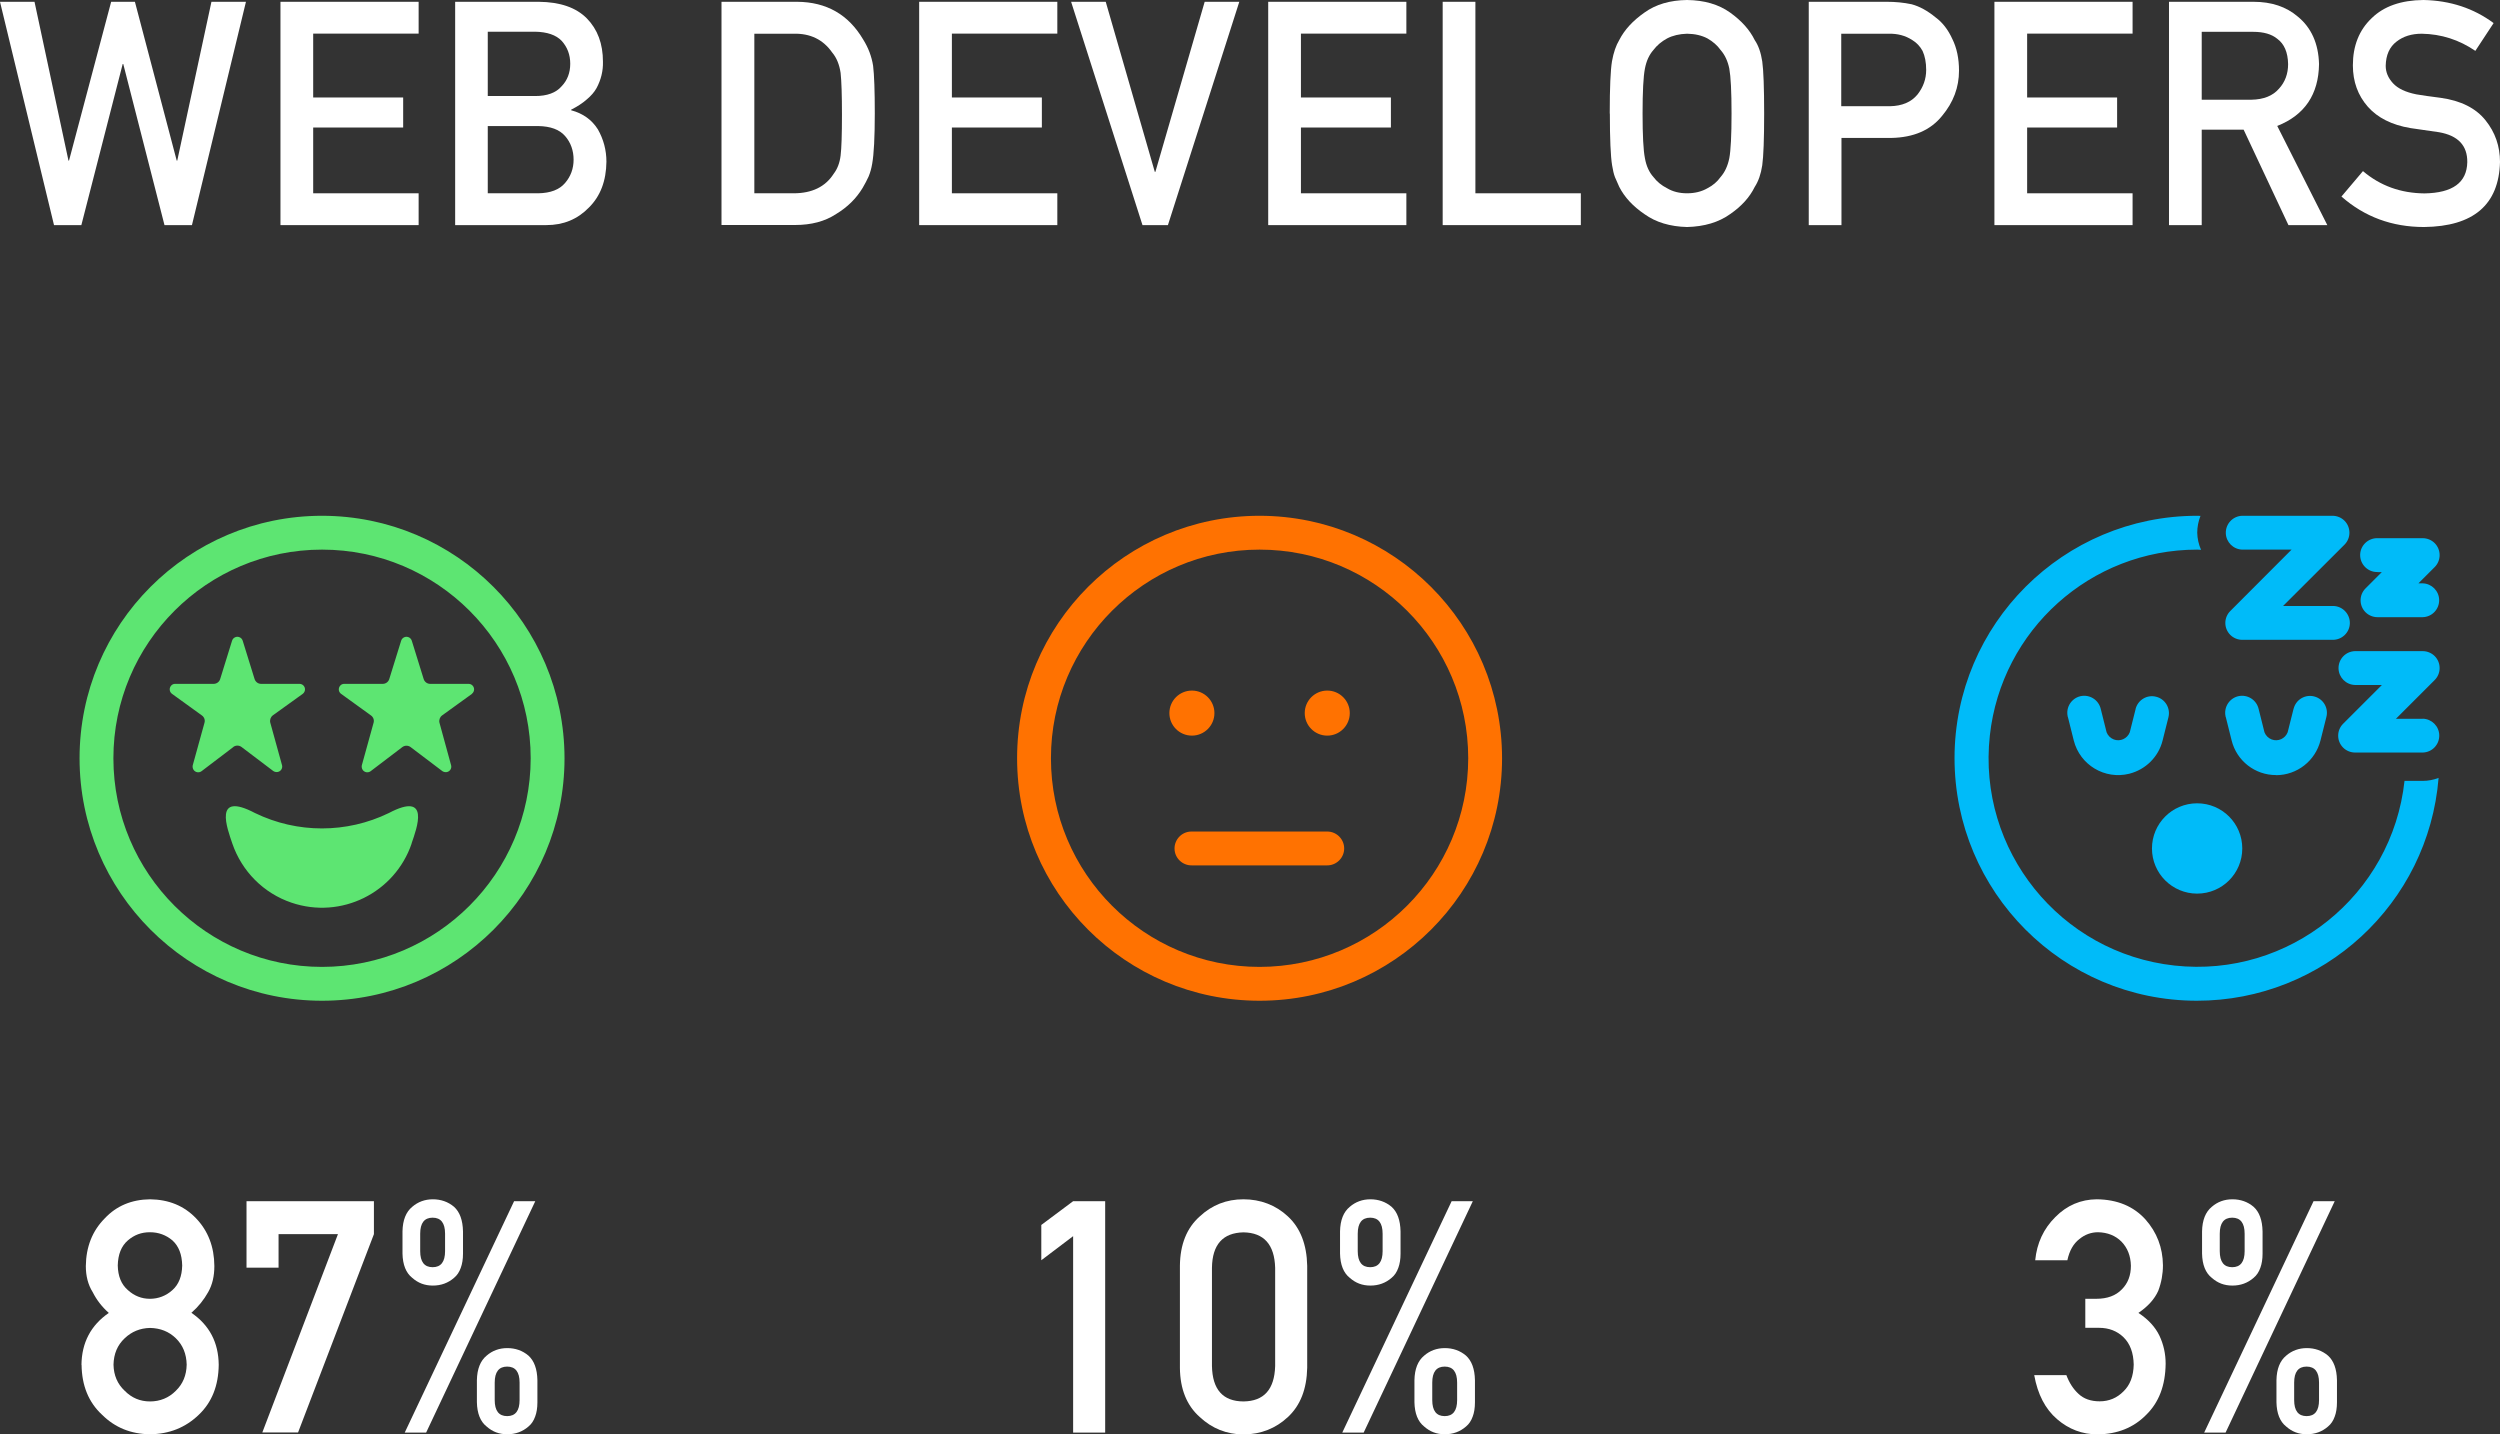 <?xml version="1.0" encoding="UTF-8"?> <svg xmlns="http://www.w3.org/2000/svg" xmlns:xlink="http://www.w3.org/1999/xlink" id="Layer_2" viewBox="0 0 223.11 128.02"><rect x="0" y="0" width="223.11" height="128.02" fill="#333333" stroke="none"/><defs><style>.cls-1{fill:#fff;}.cls-2{fill:none;}.cls-3{fill:#5de572;}.cls-4{clip-path:url(#clippath-1);}.cls-5{isolation:isolate;}.cls-6{fill:#00bbf9;}.cls-7{fill:#ff7201;}.cls-8{clip-path:url(#clippath-2);}.cls-9{clip-path:url(#clippath);}</style><clipPath id="clippath"><rect class="cls-2" x="174.44" y="46.03" width="43.28" height="43.28"></rect></clipPath><clipPath id="clippath-1"><rect class="cls-2" x="90.77" y="46.03" width="43.28" height="43.28"></rect></clipPath><clipPath id="clippath-2"><rect class="cls-2" x="7.1" y="46.03" width="43.28" height="43.28"></rect></clipPath></defs><g id="Layer_1-2"><g class="cls-5"><g class="cls-5"><path class="cls-1" d="M186.09,115.91h.99c.98,0,1.74-.28,2.28-.84.54-.54.81-1.24.81-2.11-.02-.87-.3-1.59-.84-2.15-.54-.54-1.24-.82-2.09-.84-.61,0-1.17.2-1.67.61-.53.41-.89,1.04-1.07,1.89h-2.87c.15-1.53.75-2.82,1.8-3.86,1.03-1.04,2.27-1.57,3.7-1.58,1.82.02,3.27.62,4.34,1.8,1.02,1.15,1.54,2.51,1.56,4.08,0,.79-.14,1.56-.42,2.29-.33.74-.92,1.39-1.77,1.97.87.57,1.5,1.25,1.88,2.04.37.79.55,1.62.55,2.49-.02,1.94-.6,3.46-1.74,4.57-1.12,1.14-2.57,1.72-4.33,1.74-1.36,0-2.57-.45-3.62-1.36-1.05-.9-1.73-2.21-2.04-3.93h2.87c.26.69.62,1.25,1.08,1.67.47.45,1.11.67,1.89.67.84,0,1.55-.3,2.13-.89.58-.56.89-1.35.91-2.39-.02-1.05-.32-1.86-.91-2.44-.58-.56-1.31-.84-2.19-.84h-1.22v-2.6Z"></path><path class="cls-1" d="M196.52,109.89c.02-1,.31-1.73.87-2.19.51-.44,1.12-.67,1.84-.67s1.36.22,1.89.67c.51.46.78,1.19.8,2.2v1.98c0,.5-.07.92-.2,1.27-.13.37-.33.67-.6.89-.53.46-1.16.69-1.89.69s-1.32-.23-1.84-.69c-.56-.44-.85-1.17-.87-2.17v-1.98ZM206.48,107.2h1.88l-9.74,20.65h-1.91l9.76-20.65ZM198.1,111.66c0,.95.37,1.43,1.11,1.43s1.11-.48,1.11-1.43v-1.56c0-.95-.37-1.43-1.11-1.43s-1.11.48-1.11,1.43v1.56ZM203.16,123.17c.02-1,.31-1.73.87-2.19.51-.44,1.13-.67,1.84-.67s1.36.22,1.89.67c.51.46.78,1.19.8,2.19v1.98c0,.5-.07.93-.2,1.27-.13.37-.33.67-.6.89-.53.46-1.16.69-1.89.69s-1.32-.23-1.84-.69c-.56-.44-.85-1.17-.87-2.17v-1.98ZM204.74,124.95c0,.95.37,1.43,1.11,1.43s1.11-.48,1.11-1.43v-1.56c0-.95-.37-1.43-1.11-1.43s-1.11.48-1.11,1.43v1.56Z"></path></g></g><g id="Group_50306"><g class="cls-9"><g id="Group_50249"><path id="Path_130884" class="cls-6" d="M192.05,75.72c0-2.22,1.8-4.03,4.03-4.03s4.03,1.8,4.03,4.03-1.8,4.03-4.03,4.03h0c-2.22,0-4.03-1.8-4.03-4.03h0M192.42,62.18c-.8-.21-1.62.28-1.83,1.08,0,0,0,.01,0,.02l-.52,2.07c-.22.57-.86.86-1.43.64-.29-.11-.53-.35-.64-.64l-.52-2.08c-.19-.81-.99-1.32-1.81-1.14-.81.19-1.32.99-1.14,1.81,0,.02,0,.04.02.06l.52,2.08c.55,2.19,2.77,3.52,4.96,2.97,1.46-.37,2.61-1.51,2.97-2.97l.52-2.07c.2-.81-.29-1.63-1.1-1.83M203.12,69.18c1.88,0,3.51-1.28,3.97-3.1l.52-2.07c.22-.8-.25-1.63-1.06-1.85-.8-.22-1.63.25-1.85,1.06,0,.02-.01.04-.02.06l-.52,2.07c-.22.57-.86.86-1.43.64-.29-.11-.53-.35-.64-.64l-.52-2.08c-.19-.81-.99-1.32-1.81-1.14-.81.19-1.32.99-1.14,1.81,0,.02,0,.04.02.06l.52,2.08c.45,1.82,2.09,3.1,3.97,3.09M200.1,49.05h4.41l-5.47,5.48c-.59.59-.59,1.54,0,2.13.28.28.67.44,1.07.44h8.05c.83.02,1.53-.64,1.55-1.47.02-.83-.64-1.53-1.47-1.55-.03,0-.05,0-.08,0h-4.41l5.48-5.47c.59-.59.59-1.55,0-2.14-.28-.28-.67-.44-1.07-.44h-8.05c-.83.02-1.49.71-1.47,1.55.02.8.67,1.45,1.47,1.47M212.18,51.06h.38l-1.45,1.45c-.59.59-.59,1.54,0,2.13.28.28.67.44,1.07.44h4.03c.83-.02,1.49-.71,1.47-1.55-.02-.8-.67-1.45-1.47-1.47h-.38l1.45-1.45c.59-.59.59-1.55,0-2.14-.28-.28-.67-.44-1.07-.44h-4.03c-.83-.02-1.53.64-1.55,1.47-.02.83.64,1.53,1.47,1.55.03,0,.05,0,.08,0M216.21,64.15h-2.39l3.46-3.46c.59-.59.59-1.55,0-2.14-.28-.28-.67-.44-1.07-.44h-6.04c-.83.02-1.49.71-1.47,1.55.02.8.67,1.45,1.47,1.47h2.4l-3.46,3.46c-.59.59-.59,1.54,0,2.13.28.28.67.44,1.07.44h6.04c.83-.02,1.49-.71,1.47-1.55-.02-.8-.67-1.45-1.47-1.47M214.59,69.68c-1.11,10.22-10.3,17.61-20.52,16.49-10.22-1.11-17.61-10.3-16.49-20.52,1.03-9.44,9-16.6,18.51-16.6.11,0,.23.02.34.02-.21-.48-.33-1-.34-1.53,0-.51.1-1.02.29-1.5-.1,0-.19-.01-.29-.01-11.95,0-21.65,9.67-21.66,21.62,0,11.95,9.67,21.65,21.62,21.66,11.28,0,20.67-8.65,21.58-19.89-.45.18-.94.27-1.42.27h-1.62Z"></path></g></g></g><g id="Group_50209"><g class="cls-5"><g class="cls-5"><path class="cls-1" d="M95.77,110.32l-2.84,2.15v-3.15l2.84-2.12h2.86v20.65h-2.86v-17.52Z"></path><path class="cls-1" d="M105.3,112.96c.02-1.9.61-3.37,1.77-4.4,1.09-1.02,2.39-1.53,3.9-1.53s2.88.51,3.97,1.53c1.11,1.03,1.68,2.5,1.72,4.4v9.11c-.04,1.9-.61,3.36-1.72,4.39-1.09,1.02-2.41,1.54-3.97,1.56-1.51-.02-2.81-.54-3.9-1.56-1.16-1.03-1.75-2.49-1.77-4.38v-9.12ZM113.8,113.14c-.06-2.07-1-3.13-2.83-3.16-1.84.04-2.78,1.09-2.81,3.16v8.77c.04,2.09.97,3.15,2.81,3.16,1.83-.02,2.77-1.07,2.83-3.16v-8.77Z"></path><path class="cls-1" d="M119.59,109.89c.02-1,.31-1.73.87-2.19.51-.44,1.13-.67,1.84-.67s1.36.22,1.89.67c.51.46.78,1.19.8,2.2v1.98c0,.5-.07.92-.2,1.27-.13.37-.33.67-.6.89-.53.46-1.16.69-1.89.69s-1.32-.23-1.84-.69c-.56-.44-.85-1.17-.87-2.17v-1.98ZM129.56,107.2h1.88l-9.74,20.65h-1.91l9.76-20.65ZM121.17,111.66c0,.95.37,1.43,1.11,1.43s1.11-.48,1.11-1.43v-1.56c0-.95-.37-1.43-1.11-1.43s-1.11.48-1.11,1.43v1.56ZM126.23,123.17c.02-1,.31-1.73.87-2.19.51-.44,1.12-.67,1.84-.67s1.36.22,1.89.67c.51.46.78,1.19.8,2.19v1.98c0,.5-.07.93-.2,1.27-.13.37-.33.67-.6.89-.53.46-1.16.69-1.89.69s-1.32-.23-1.84-.69c-.56-.44-.85-1.17-.87-2.17v-1.98ZM127.82,124.95c0,.95.37,1.43,1.11,1.43s1.11-.48,1.11-1.43v-1.56c0-.95-.37-1.43-1.11-1.43s-1.11.48-1.11,1.43v1.56Z"></path></g></g></g><g id="Group_50305"><g class="cls-4"><g id="Group_50247"><path id="Path_130883" class="cls-7" d="M112.41,46.03c-11.95,0-21.64,9.69-21.64,21.64s9.69,21.64,21.64,21.64,21.64-9.69,21.64-21.64c-.01-11.95-9.69-21.63-21.64-21.64M112.41,86.29c-10.28,0-18.62-8.34-18.62-18.62s8.34-18.62,18.62-18.62,18.62,8.34,18.62,18.62h0c-.01,10.28-8.34,18.61-18.62,18.62M120.46,63.64c0,1.11-.9,2.01-2.01,2.01-1.11,0-2.01-.9-2.01-2.01,0-1.11.9-2.01,2.01-2.01h0c1.11,0,2.01.9,2.01,2.01M104.36,63.64c0-1.11.9-2.01,2.01-2.01,1.11,0,2.01.9,2.01,2.01,0,1.11-.9,2.01-2.01,2.01,0,0,0,0,0,0-1.11,0-2.01-.9-2.01-2.01M119.96,75.72c0,.83-.68,1.51-1.51,1.51h-12.08c-.83.02-1.53-.64-1.55-1.47-.02-.83.64-1.53,1.47-1.55.03,0,.05,0,.08,0h12.08c.83,0,1.51.68,1.51,1.51h0"></path></g></g></g><g class="cls-5"><g class="cls-5"><path class="cls-1" d="M7.27,121.82c.02-1.99.83-3.54,2.44-4.65-.61-.54-1.09-1.16-1.44-1.86-.41-.65-.61-1.43-.61-2.32.02-1.72.58-3.14,1.69-4.26,1.04-1.11,2.39-1.68,4.04-1.7,1.67.02,3.04.58,4.11,1.7,1.07,1.12,1.62,2.54,1.63,4.26,0,.9-.18,1.67-.55,2.32-.39.7-.89,1.32-1.5,1.85,1.61,1.1,2.42,2.65,2.44,4.64-.02,1.86-.61,3.35-1.78,4.46-1.18,1.14-2.63,1.72-4.35,1.74-1.71-.02-3.13-.6-4.28-1.74-1.2-1.11-1.81-2.6-1.83-4.46ZM10.13,121.79c.02.95.35,1.72,1,2.33.62.63,1.37.95,2.26.95s1.68-.32,2.3-.95c.63-.61.95-1.38.97-2.33-.02-.96-.34-1.75-.97-2.36-.62-.6-1.38-.9-2.3-.92-.89.02-1.64.33-2.26.92-.65.61-.98,1.39-1,2.36ZM10.51,112.94c.02.96.32,1.69.9,2.19.57.52,1.23.78,1.97.78s1.44-.26,2.01-.78c.56-.5.85-1.23.87-2.19-.02-.99-.31-1.73-.87-2.24-.57-.48-1.24-.73-2.01-.73s-1.4.24-1.97.73c-.58.5-.88,1.25-.9,2.24Z"></path><path class="cls-1" d="M22,107.2h11.37v2.94l-6.77,17.7h-3.19l6.75-17.7h-5.3v2.99h-2.86v-5.94Z"></path><path class="cls-1" d="M35.92,109.89c.02-1,.31-1.73.87-2.19.51-.44,1.13-.67,1.84-.67s1.36.22,1.89.67c.51.46.78,1.19.8,2.2v1.98c0,.5-.07.92-.2,1.27-.13.37-.33.67-.6.89-.53.46-1.16.69-1.89.69s-1.32-.23-1.84-.69c-.56-.44-.85-1.17-.87-2.17v-1.98ZM45.89,107.2h1.88l-9.74,20.65h-1.91l9.76-20.65ZM37.5,111.66c0,.95.37,1.43,1.11,1.43s1.11-.48,1.11-1.43v-1.56c0-.95-.37-1.43-1.11-1.43s-1.11.48-1.11,1.43v1.56ZM42.56,123.17c.02-1,.31-1.73.87-2.19.51-.44,1.12-.67,1.84-.67s1.36.22,1.89.67c.51.46.78,1.19.8,2.19v1.98c0,.5-.07.93-.2,1.27-.13.37-.33.67-.6.89-.53.46-1.16.69-1.89.69s-1.32-.23-1.84-.69c-.56-.44-.85-1.17-.87-2.17v-1.98ZM44.15,124.95c0,.95.37,1.43,1.11,1.43s1.11-.48,1.11-1.43v-1.56c0-.95-.37-1.43-1.11-1.43s-1.11.48-1.11,1.43v1.56Z"></path></g></g><g id="Group_50304" class="cls-5"><g class="cls-8"><g id="Group_50243"><path id="Path_130881" class="cls-3" d="M28.74,46.03c-11.95,0-21.64,9.69-21.64,21.64s9.69,21.64,21.64,21.64,21.64-9.69,21.64-21.64c-.01-11.95-9.69-21.63-21.64-21.64M28.74,86.29c-10.28,0-18.62-8.34-18.62-18.62s8.34-18.62,18.62-18.62,18.62,8.34,18.62,18.62h0c-.01,10.28-8.34,18.61-18.62,18.62M36.74,75.27c-1.5,4.42-6.3,6.79-10.72,5.29-2.49-.84-4.44-2.8-5.29-5.29-.45-1.34-1.73-4.69,2.03-2.71,3.77,1.83,8.17,1.83,11.94,0,3.76-1.98,2.49,1.38,2.03,2.71M20.82,66.67l-2.84,2.16c-.22.16-.54.11-.7-.12-.08-.12-.11-.27-.08-.41l1.05-3.8c.07-.24-.02-.5-.23-.65l-2.67-1.93c-.22-.16-.27-.46-.11-.69.09-.13.24-.21.4-.2h3.43c.26,0,.5-.17.58-.43l1.06-3.42c.08-.26.36-.41.62-.33.16.05.28.17.33.33l1.06,3.42c.08.25.31.43.58.43h3.43c.27,0,.49.22.49.49,0,.16-.08.31-.2.4l-2.67,1.92c-.2.15-.29.41-.23.65l1.05,3.8c.07.27-.1.54-.37.6-.14.03-.29,0-.41-.08l-2.84-2.15c-.22-.16-.51-.16-.73,0M42.11,61.93l-2.66,1.92c-.2.15-.29.41-.23.65l1.04,3.8c.07.27-.1.54-.37.6-.14.03-.29,0-.41-.08l-2.84-2.15c-.22-.16-.51-.16-.73,0l-2.84,2.16c-.22.16-.54.11-.7-.12-.08-.12-.11-.27-.08-.41l1.05-3.8c.07-.24-.02-.5-.23-.65l-2.67-1.93c-.22-.16-.27-.46-.11-.69.09-.13.24-.21.4-.2h3.43c.26,0,.5-.17.58-.43l1.06-3.42c.08-.26.36-.41.62-.33.16.05.28.17.33.33l1.06,3.42c.08.25.31.43.58.43h3.43c.27,0,.49.22.49.49,0,.16-.08.31-.2.4"></path></g></g></g><g id="Group_50221"><g id="Web_DeVELOPERS" class="cls-5"><g class="cls-5"><path class="cls-1" d="M0,.16h3.08l3.03,14.17h.05L9.92.16h2.12l3.73,14.17h.05L18.87.16h3.08l-4.82,19.93h-2.45l-3.68-14.38h-.05l-3.69,14.38h-2.44L0,.16Z"></path><path class="cls-1" d="M25.03.16h12.33v2.84h-9.41v5.7h8.03v2.68h-8.03v5.87h9.41v2.84h-12.33V.16Z"></path><path class="cls-1" d="M40.61.16h7.48c1.9.02,3.32.51,4.28,1.48.96.98,1.44,2.26,1.44,3.87.02.82-.17,1.6-.57,2.35-.2.36-.49.69-.87,1.01-.38.34-.85.64-1.4.92v.05c1.05.28,1.85.85,2.39,1.71.5.88.76,1.85.76,2.88-.02,1.72-.54,3.08-1.56,4.09-1.02,1.05-2.28,1.57-3.8,1.57h-8.14V.16ZM43.53,2.84v5.73h4.23c1.07,0,1.86-.29,2.36-.87.51-.53.77-1.2.77-2.01s-.26-1.49-.77-2.05c-.5-.52-1.29-.79-2.36-.81h-4.23ZM43.53,11.25v6h4.51c1.09-.02,1.88-.32,2.39-.92.5-.58.76-1.28.76-2.08s-.25-1.53-.76-2.11c-.5-.58-1.3-.87-2.39-.89h-4.51Z"></path><path class="cls-1" d="M64.39.16h6.76c2.61.02,4.57,1.14,5.88,3.36.47.75.76,1.53.89,2.35.1.82.15,2.24.15,4.25,0,2.14-.08,3.64-.23,4.48-.07.43-.18.81-.32,1.15-.15.33-.33.67-.54,1.03-.57.94-1.35,1.71-2.36,2.32-1,.66-2.22.98-3.67.98h-6.56V.16ZM67.32,17.25h3.5c1.64,0,2.84-.58,3.58-1.74.33-.43.54-.97.62-1.63.08-.65.12-1.86.12-3.64s-.04-2.98-.12-3.73c-.11-.75-.36-1.36-.75-1.82-.81-1.16-1.96-1.72-3.45-1.68h-3.5v14.25Z"></path><path class="cls-1" d="M82.03.16h12.33v2.84h-9.41v5.7h8.03v2.68h-8.03v5.87h9.41v2.84h-12.33V.16Z"></path><path class="cls-1" d="M95.59.16h3.09l4.38,15.18h.05L107.51.16h3.09l-6.37,19.93h-2.27L95.59.16Z"></path><path class="cls-1" d="M113.18.16h12.33v2.84h-9.41v5.7h8.03v2.68h-8.03v5.87h9.41v2.84h-12.33V.16Z"></path><path class="cls-1" d="M128.75.16h2.92v17.09h9.41v2.84h-12.33V.16Z"></path><path class="cls-1" d="M143.66,10.13c0-2.32.07-3.87.2-4.66.14-.79.36-1.42.65-1.9.47-.92,1.22-1.73,2.25-2.45,1.01-.73,2.28-1.1,3.8-1.12,1.54.02,2.82.39,3.84,1.12,1.01.72,1.75,1.54,2.2,2.46.33.48.55,1.12.67,1.9.11.78.17,2.33.17,4.65s-.06,3.82-.17,4.62c-.12.8-.35,1.44-.67,1.93-.45.92-1.18,1.73-2.2,2.43-1.02.73-2.3,1.11-3.84,1.15-1.52-.04-2.78-.42-3.8-1.15-1.03-.7-1.78-1.51-2.25-2.43-.14-.3-.27-.59-.38-.86-.11-.28-.19-.64-.26-1.07-.13-.8-.2-2.34-.2-4.62ZM146.59,10.13c0,1.96.07,3.29.21,3.99.12.69.38,1.26.76,1.68.31.41.72.75,1.22,1,.5.3,1.09.45,1.78.45s1.3-.15,1.82-.45c.49-.25.88-.59,1.17-1,.38-.43.64-.99.78-1.68.13-.69.2-2.02.2-3.99s-.07-3.3-.2-4.01c-.14-.68-.4-1.23-.78-1.66-.29-.41-.68-.75-1.17-1.03-.51-.27-1.12-.41-1.82-.42-.69.02-1.28.16-1.78.42-.5.27-.91.62-1.22,1.03-.38.43-.63.98-.76,1.66-.14.71-.21,2.05-.21,4.01Z"></path><path class="cls-1" d="M161.4.16h7c.76,0,1.49.07,2.2.22.71.19,1.42.58,2.15,1.18.61.45,1.1,1.08,1.48,1.91.4.8.6,1.75.6,2.84,0,1.48-.5,2.82-1.51,4.03-1.03,1.28-2.54,1.93-4.53,1.97h-4.45v7.78h-2.92V.16ZM164.32,9.48h4.34c1.09-.02,1.91-.37,2.46-1.04.52-.66.78-1.39.78-2.2,0-.67-.11-1.23-.32-1.69-.22-.41-.53-.74-.93-.98-.6-.39-1.3-.58-2.1-.56h-4.23v6.47Z"></path><path class="cls-1" d="M177.99.16h12.33v2.84h-9.41v5.7h8.03v2.68h-8.03v5.87h9.41v2.84h-12.33V.16Z"></path><path class="cls-1" d="M193.57.16h7.54c1.61,0,2.92.44,3.94,1.31,1.22.99,1.86,2.41,1.91,4.25-.04,2.71-1.28,4.55-3.73,5.52l4.47,8.85h-3.47l-4-8.52h-3.74v8.52h-2.92V.16ZM196.49,8.9h4.43c1.1-.02,1.92-.35,2.47-.99.54-.59.81-1.33.81-2.19-.02-1.04-.34-1.8-.97-2.26-.5-.41-1.21-.62-2.15-.62h-4.59v6.06Z"></path><path class="cls-1" d="M210.88,15.27c1.54,1.31,3.37,1.97,5.49,1.99,2.51-.04,3.78-.96,3.82-2.78.02-1.49-.82-2.38-2.52-2.68-.78-.11-1.63-.23-2.56-.37-1.66-.28-2.92-.92-3.79-1.9-.89-1.01-1.34-2.24-1.34-3.7,0-1.74.56-3.15,1.68-4.21,1.08-1.06,2.62-1.6,4.62-1.62,2.4.05,4.48.74,6.26,2.06l-1.63,2.48c-1.45-.99-3.04-1.5-4.78-1.53-.9,0-1.65.23-2.25.7-.63.48-.95,1.2-.97,2.16,0,.58.22,1.09.65,1.56.43.47,1.13.8,2.08.99.53.09,1.25.2,2.17.31,1.81.25,3.15.93,4.01,2.01.86,1.07,1.29,2.31,1.29,3.72-.1,3.81-2.36,5.75-6.78,5.8-2.86,0-5.31-.91-7.37-2.72l1.92-2.27Z"></path></g></g></g></g></svg> 